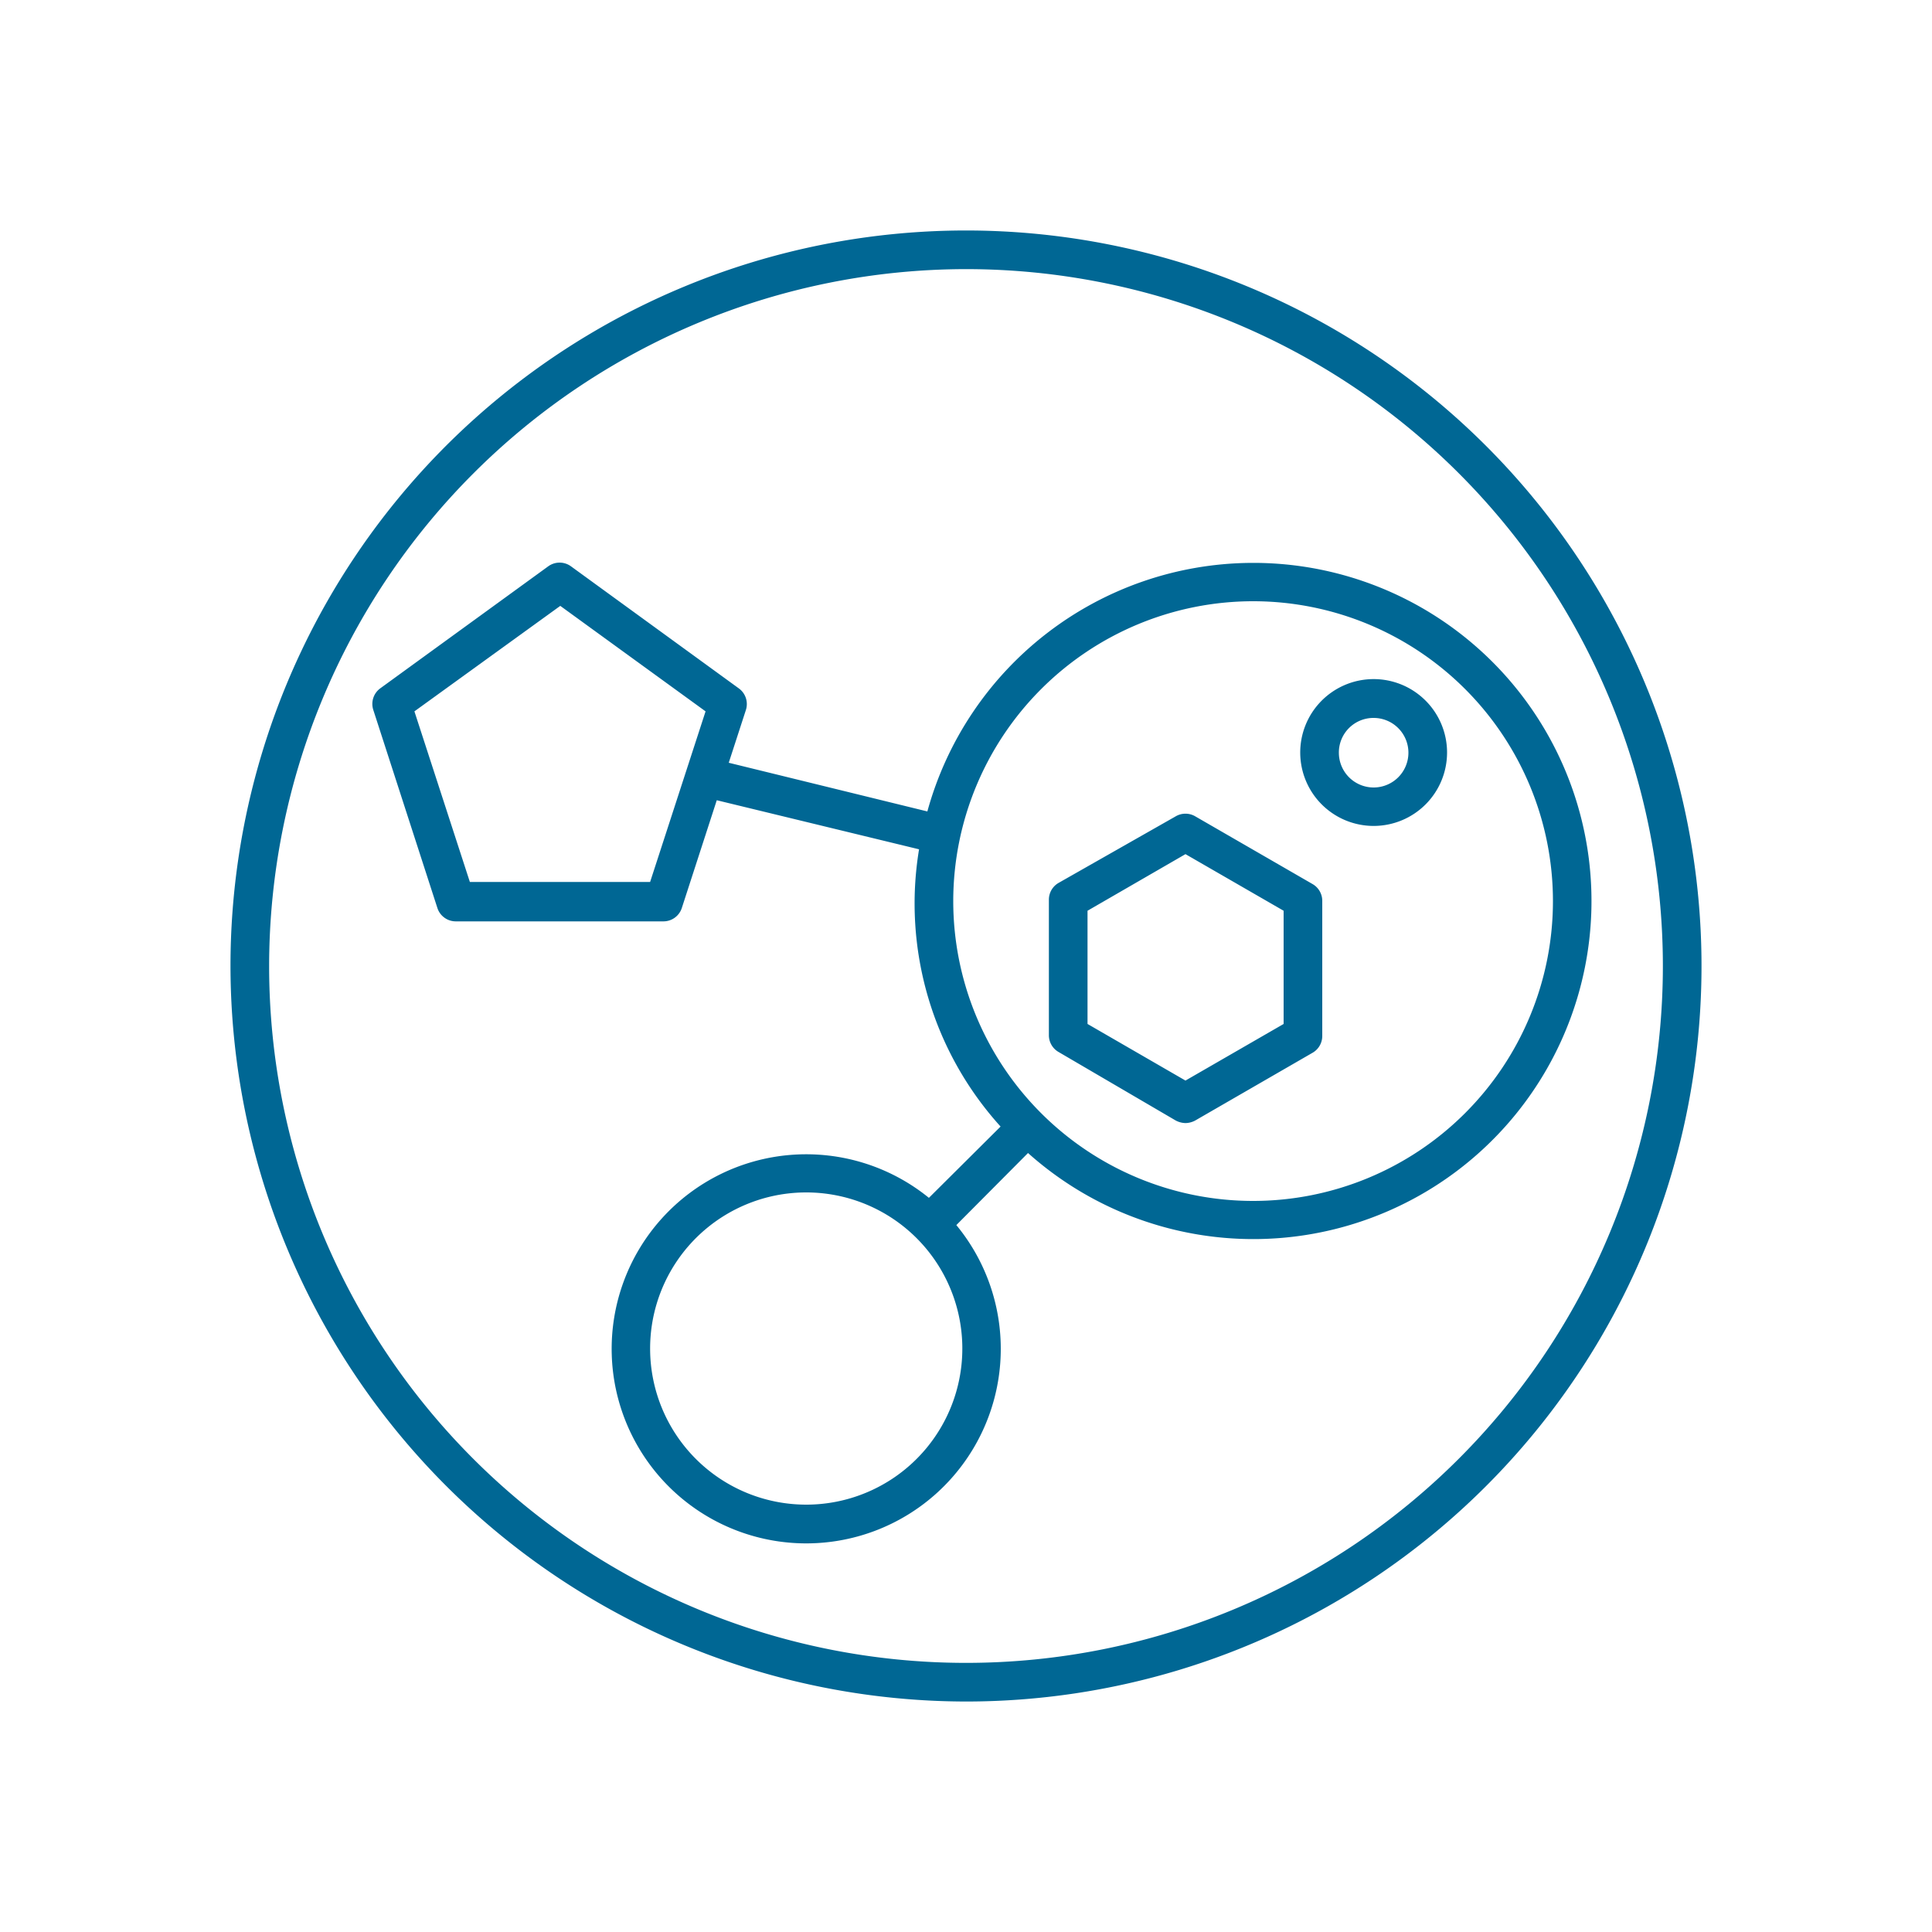 <svg xmlns="http://www.w3.org/2000/svg" data-name="Layer 1" viewBox="0 0 100 100"><path d="m35.29 47 1.81-5.58 10.47 2.54a17.2 17.2 0 0 0 4.22 14.35L48.08 62a10.07 10.07 0 1 0 1.42 1.41l3.71-3.73A17.5 17.5 0 1 0 48 42l-10.28-2.52.89-2.74a1 1 0 0 0-.37-1.11l-8.69-6.32a1 1 0 0 0-1.17 0l-8.7 6.32a1 1 0 0 0-.36 1.11L22.64 47a1 1 0 0 0 .95.69h10.75a1 1 0 0 0 .95-.69ZM29 31.36l7.52 5.46-2.87 8.83h-9.33l-2.87-8.83Zm35.9-.24a15.52 15.52 0 1 1-15.56 15.52 15.53 15.53 0 0 1 15.52-15.52ZM33.65 69.8a8.08 8.08 0 1 1 8.07 8.08 8.08 8.08 0 0 1-8.07-8.08Zm21.14-15.35L60.86 58a1.13 1.13 0 0 0 .5.13 1.09 1.09 0 0 0 .5-.13l6.08-3.51a1 1 0 0 0 .5-.87v-7a1 1 0 0 0-.5-.86l-6.08-3.51a1 1 0 0 0-1 0l-6.07 3.45a1 1 0 0 0-.5.86v7a1 1 0 0 0 .5.89Zm1.5-7.31 5.07-2.93 5.08 2.93V53l-5.08 2.93L56.29 53Zm14.81-4.39A3.8 3.8 0 1 0 67.3 39a3.8 3.8 0 0 0 3.8 3.75Zm0-5.59A1.8 1.8 0 1 1 69.3 39a1.79 1.79 0 0 1 1.8-1.84ZM50 88.07A38.07 38.07 0 1 0 11.93 50 38.11 38.11 0 0 0 50 88.07Zm0-74.14A36.07 36.07 0 1 1 13.93 50 36.1 36.1 0 0 1 50 13.93Z" style="fill:#006794"/></svg>